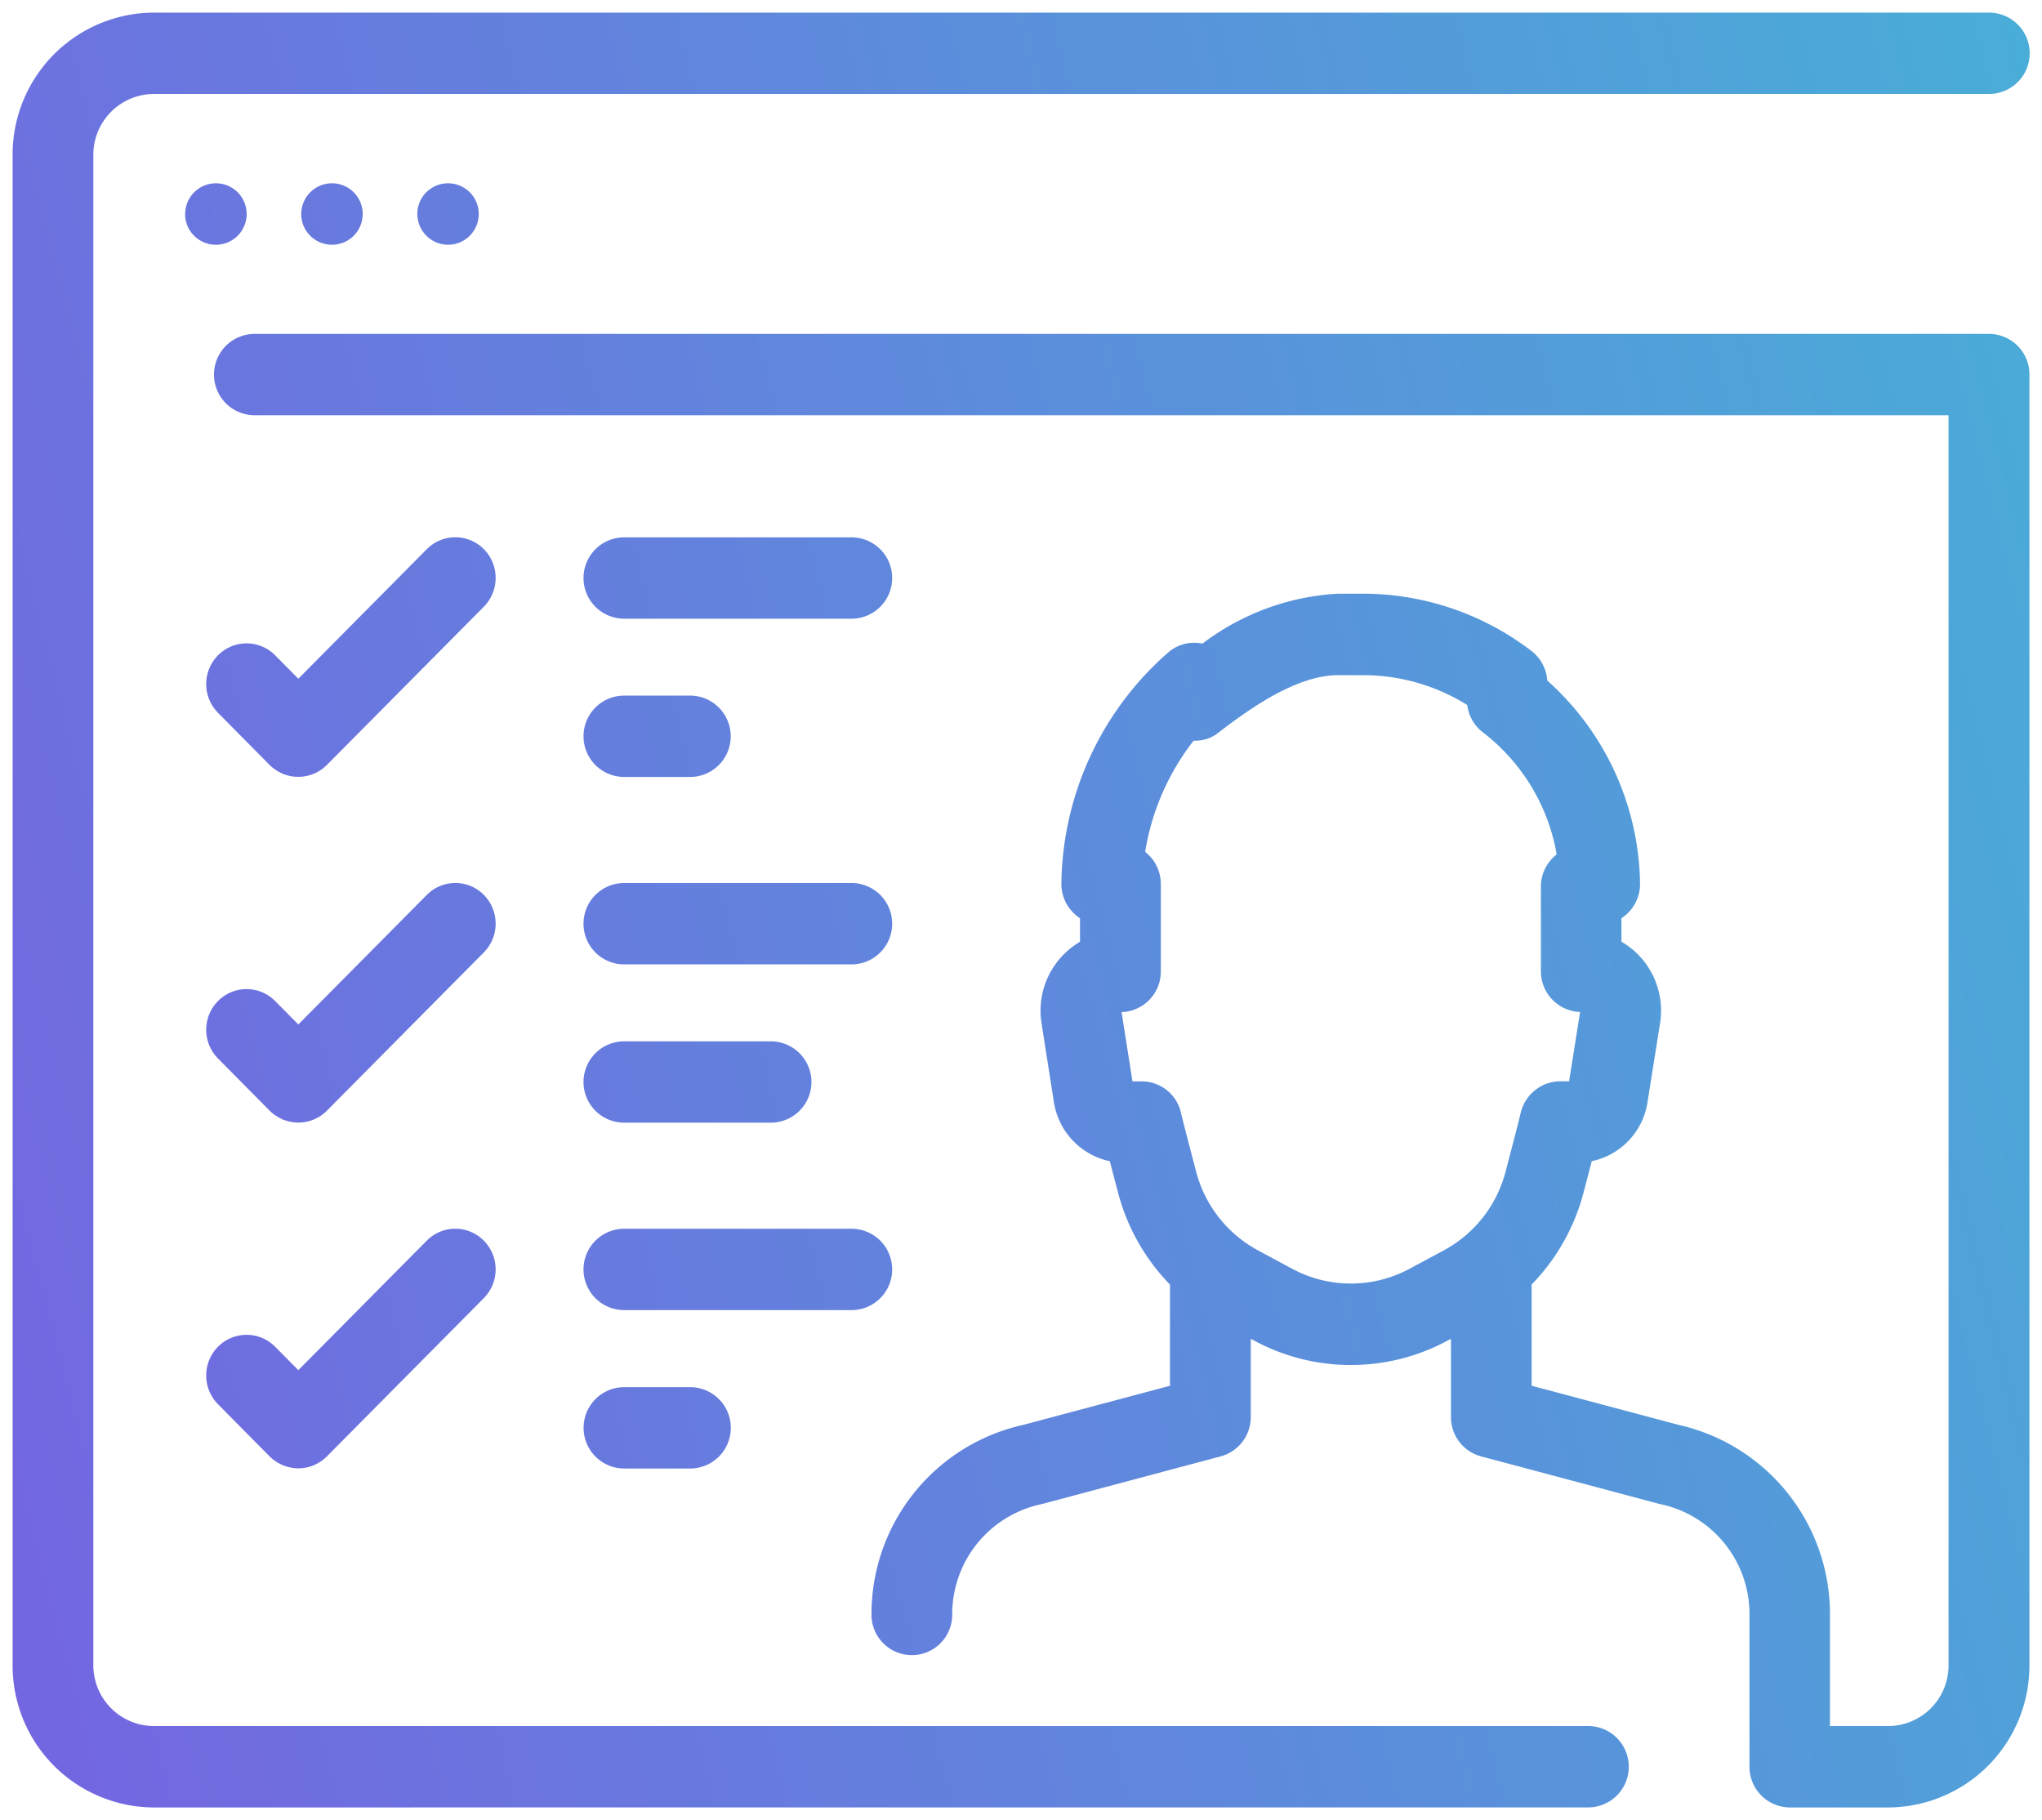 <?xml version="1.0" encoding="UTF-8"?> <svg xmlns="http://www.w3.org/2000/svg" xmlns:xlink="http://www.w3.org/1999/xlink" width="80.936" height="72.133" viewBox="0 0 80.936 72.133"><defs><linearGradient id="linear-gradient" x1="1.214" y1="0.39" x2="-0.16" y2="0.703" gradientUnits="objectBoundingBox"><stop offset="0" stop-color="#45b4d6"></stop><stop offset="1" stop-color="#7760e2"></stop></linearGradient></defs><path id="Union_3" data-name="Union 3" d="M70.442,71.133a1.608,1.608,0,0,1-1.6-1.612V63.494a4.453,4.453,0,0,0-3.5-4.376.717.717,0,0,1-.087-.019L58.2,57.218a1.609,1.609,0,0,1-1.19-1.559v-3.1l-.131.07a8.074,8.074,0,0,1-7.673,0l-.131-.07v3.1a1.61,1.61,0,0,1-1.19,1.559L40.829,59.1l-.087.021a4.454,4.454,0,0,0-3.5,4.375,1.6,1.6,0,1,1-3.2,0,7.681,7.681,0,0,1,6.007-7.523l5.824-1.552v-4.01a8.2,8.2,0,0,1-2.054-3.63c-.138-.523-.246-.934-.33-1.26a2.837,2.837,0,0,1-2.215-2.332l-.494-3.146a3.164,3.164,0,0,1,1.527-3.218V35.89a1.43,1.43,0,0,1-.282-.232,1.609,1.609,0,0,1-.456-1.156,12.364,12.364,0,0,1,4.293-9.195,1.59,1.59,0,0,1,1.3-.3,9.751,9.751,0,0,1,5.372-1.978h1a11,11,0,0,1,6.67,2.272,1.622,1.622,0,0,1,.623,1.17,10.99,10.99,0,0,1,3.677,8.03,1.617,1.617,0,0,1-.738,1.39v.929A3.16,3.16,0,0,1,65.3,40.034l-.5,3.148a2.819,2.819,0,0,1-2.209,2.337c-.084.324-.192.736-.33,1.26a8.2,8.2,0,0,1-2.054,3.63v4.01l5.825,1.552a7.682,7.682,0,0,1,6,7.523v4.413h2.3a2.4,2.4,0,0,0,2.4-2.407V15.957H9.594a1.612,1.612,0,0,1,0-3.224H78.338a1.606,1.606,0,0,1,1.6,1.612V65.5a5.622,5.622,0,0,1-5.6,5.633ZM44.89,33.263a1.61,1.61,0,0,1,.62,1.272V38a1.607,1.607,0,0,1-1.555,1.612l.431,2.745h.367a1.6,1.6,0,0,1,1.572,1.318c.006.018.076.326.589,2.277a4.972,4.972,0,0,0,2.443,3.1l1.354.729a4.913,4.913,0,0,0,4.663,0l1.356-.729a4.962,4.962,0,0,0,2.44-3.1c.489-1.86.576-2.228.592-2.3a1.632,1.632,0,0,1,1.567-1.3h.363l.436-2.745A1.61,1.61,0,0,1,60.575,38V34.642a1.615,1.615,0,0,1,.625-1.279,7.762,7.762,0,0,0-2.928-4.841,1.61,1.61,0,0,1-.616-1.08,7.793,7.793,0,0,0-4.114-1.184h-1c-1.588,0-3.363,1.211-4.731,2.265a1.468,1.468,0,0,1-1,.331A9.621,9.621,0,0,0,44.89,33.263ZM5.6,71.133A5.619,5.619,0,0,1,0,65.5V5.633A5.621,5.621,0,0,1,5.6,0H78.336a1.612,1.612,0,0,1,0,3.224H5.6A2.407,2.407,0,0,0,3.2,5.633V65.5a2.407,2.407,0,0,0,2.4,2.407H62.446a1.612,1.612,0,0,1,0,3.224ZM24.243,57.7a1.612,1.612,0,0,1,0-3.224h2.611a1.612,1.612,0,0,1,0,3.224ZM10.8,57.6c-.027-.009-.056-.014-.081-.025s-.054-.03-.082-.042a1.569,1.569,0,0,1-.448-.311L8.142,55.154a1.621,1.621,0,0,1,0-2.281,1.592,1.592,0,0,1,2.262,0l.921.929,5.091-5.133a1.588,1.588,0,0,1,2.26,0,1.619,1.619,0,0,1,0,2.279l-6.22,6.272v0a1.6,1.6,0,0,1-1.133.473A1.55,1.55,0,0,1,10.8,57.6Zm13.44-6.178a1.612,1.612,0,0,1,0-3.224H33.25a1.612,1.612,0,0,1,0,3.224Zm0-7.428a1.612,1.612,0,0,1,0-3.224h5.81a1.612,1.612,0,0,1,0,3.224ZM10.8,43.9c-.027-.011-.054-.014-.081-.025s-.054-.03-.08-.044a1.546,1.546,0,0,1-.448-.31L8.142,41.451a1.619,1.619,0,0,1,0-2.279,1.591,1.591,0,0,1,2.262,0l.921.929,5.093-5.135a1.59,1.59,0,0,1,2.26,0,1.623,1.623,0,0,1,0,2.279l-6.22,6.272,0,0a1.575,1.575,0,0,1-.826.443,1.49,1.49,0,0,1-.306.03A1.607,1.607,0,0,1,10.8,43.9Zm13.44-6.18a1.612,1.612,0,0,1,0-3.224H33.25a1.612,1.612,0,0,1,0,3.224Zm0-7.428a1.612,1.612,0,0,1,0-3.224h2.611a1.612,1.612,0,0,1,0,3.224ZM10.8,30.2c-.027-.011-.054-.014-.081-.025s-.054-.03-.08-.044a1.546,1.546,0,0,1-.448-.31L8.142,27.751a1.621,1.621,0,0,1,0-2.281,1.591,1.591,0,0,1,2.262,0l.921.929,5.093-5.135a1.591,1.591,0,0,1,2.26,0,1.625,1.625,0,0,1,0,2.281l-6.22,6.27s0,0,0,0a1.583,1.583,0,0,1-.826.442,1.49,1.49,0,0,1-.306.03A1.607,1.607,0,0,1,10.8,30.2Zm13.44-6.18a1.612,1.612,0,0,1,0-3.224H33.25a1.612,1.612,0,0,1,0,3.224Zm-8.2-16.038A1.218,1.218,0,1,1,17.26,9.2,1.22,1.22,0,0,1,16.042,7.979Zm-4.6,0A1.218,1.218,0,1,1,12.656,9.2,1.221,1.221,0,0,1,11.438,7.979Zm-4.6,0A1.218,1.218,0,1,1,8.054,9.2,1.22,1.22,0,0,1,6.836,7.979Z" transform="translate(0.5 0.5)" stroke="rgba(0,0,0,0)" stroke-width="1" fill="url(#linear-gradient)"></path></svg> 